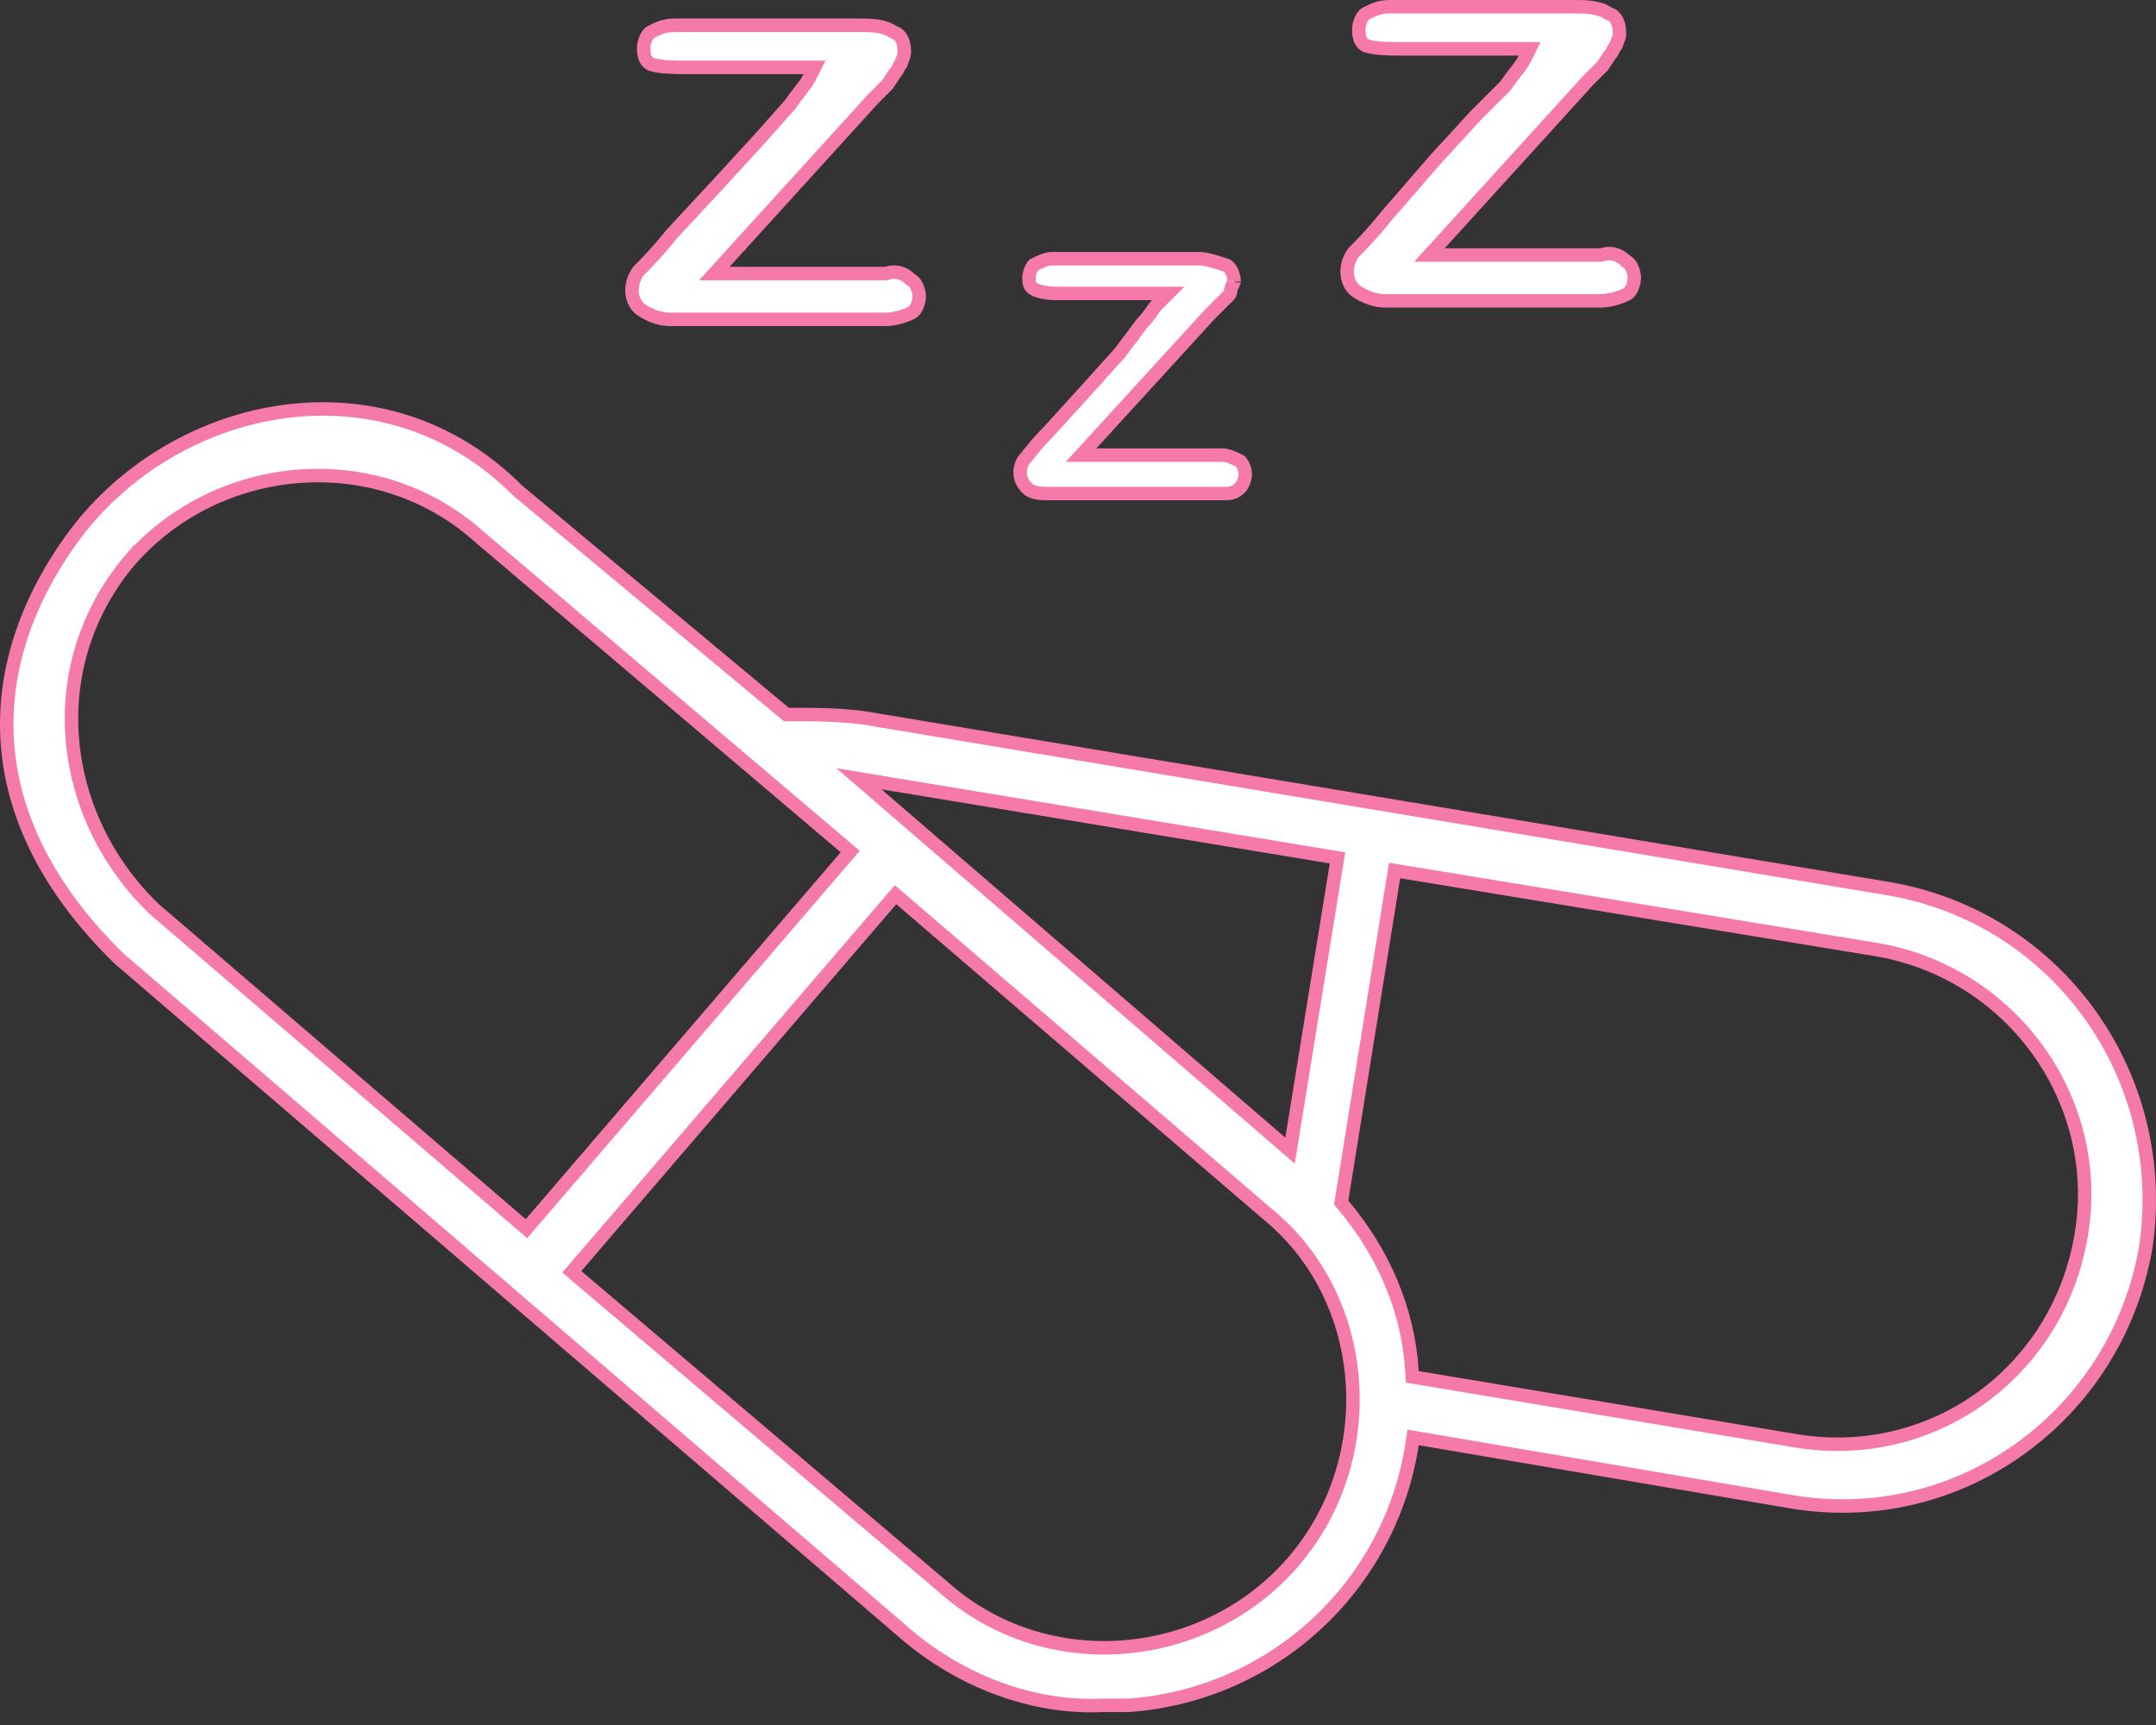 <svg width="160" height="128" viewBox="0 0 160 128" fill="none" xmlns="http://www.w3.org/2000/svg">
<rect x="0" y="0" width="160" height="128" fill="#333333" stroke="none"/>
<path d="M67.535 20.701L67.593 20.759L67.665 20.795C67.796 20.86 67.938 21.019 68.05 21.273C68.161 21.521 68.214 21.795 68.214 21.998C68.214 22.2 68.161 22.475 68.05 22.723C67.938 22.977 67.796 23.135 67.665 23.2C67.162 23.452 66.414 23.698 65.689 23.698H49.741C49.037 23.698 48.31 23.465 47.555 22.965C46.758 22.356 46.683 21.068 47.371 20.125C47.924 19.572 48.751 18.741 49.844 17.375L53.407 13.539L53.407 13.539L53.409 13.537L56.434 10.237L56.434 10.237L56.439 10.231L58.638 7.756L58.661 7.73L58.681 7.702C58.911 7.357 59.14 7.063 59.358 6.783C59.389 6.744 59.42 6.705 59.45 6.666C59.687 6.361 59.924 6.049 60.087 5.723L60.449 4.999H59.639H50.84C50.006 4.999 49.014 4.994 48.285 4.762C47.978 4.595 47.766 4.264 47.766 3.575C47.766 3.372 47.819 3.098 47.929 2.85C48.042 2.596 48.184 2.437 48.314 2.372C48.86 2.099 49.318 1.875 50.016 1.875H63.764C64.622 1.875 65.559 1.889 66.237 2.341L66.292 2.378L66.356 2.399C66.866 2.569 67.114 3.094 67.114 3.85C67.114 4.034 67.07 4.172 67.012 4.317C67.005 4.334 66.996 4.355 66.987 4.379C66.962 4.438 66.932 4.512 66.91 4.573C66.894 4.618 66.877 4.672 66.864 4.732C66.745 4.88 66.675 5.022 66.622 5.127L66.617 5.138C66.548 5.276 66.51 5.346 66.435 5.421L66.4 5.456L66.373 5.497L65.85 6.281L64.785 7.346L64.777 7.354L64.769 7.363L53.77 19.462L53.01 20.298H54.14H65.689H65.77L65.847 20.272C66.467 20.066 67.1 20.266 67.535 20.701Z" fill="white" stroke="#F67AA9"/>
<path d="M80.993 32.934L80.228 33.772H81.362H90.711C91.101 33.772 91.517 33.96 92.056 34.228C92.23 34.435 92.411 34.822 92.411 35.196C92.411 35.605 92.195 36.03 92.008 36.218C91.613 36.612 91.254 36.621 90.711 36.621H77.788C77.197 36.621 76.597 36.598 76.216 36.218C75.588 35.589 75.573 34.776 75.981 34.134C76.088 34.02 76.225 33.848 76.382 33.652C76.46 33.555 76.542 33.453 76.628 33.348C76.93 32.978 77.331 32.51 77.866 31.975L77.875 31.967L77.883 31.958L80.632 28.933L80.634 28.931L83.109 26.182L83.124 26.165L83.137 26.147L84.766 23.975C85.057 23.68 85.275 23.389 85.447 23.148C85.482 23.099 85.514 23.054 85.543 23.012C85.676 22.825 85.759 22.707 85.84 22.626L86.694 21.773H85.487H78.888C78.08 21.773 77.603 21.771 76.88 21.535C76.649 21.416 76.546 21.33 76.485 21.239C76.424 21.148 76.363 20.985 76.363 20.623C76.363 20.249 76.543 19.861 76.718 19.655C77.257 19.387 77.673 19.198 78.063 19.198H89.061C89.267 19.198 89.558 19.252 89.927 19.352C90.277 19.448 90.662 19.575 91.063 19.709C91.186 19.781 91.317 19.935 91.423 20.173C91.533 20.421 91.586 20.695 91.586 20.898C91.586 20.897 91.586 20.897 91.586 20.898C91.584 20.905 91.573 20.944 91.501 21.087C91.498 21.094 91.494 21.102 91.49 21.11C91.432 21.225 91.317 21.45 91.311 21.702C91.31 21.708 91.308 21.72 91.302 21.736C91.29 21.775 91.259 21.843 91.183 21.919L90.633 22.469L89.808 23.294L89.8 23.302L89.792 23.31L80.993 32.934Z" fill="white" stroke="#F67AA9"/>
<path d="M120.604 19.327L120.662 19.384L120.734 19.42C120.865 19.485 121.007 19.644 121.12 19.898C121.23 20.146 121.283 20.42 121.283 20.623C121.283 20.825 121.23 21.1 121.12 21.348C121.007 21.602 120.865 21.76 120.734 21.826C120.231 22.077 119.484 22.323 118.758 22.323H102.81C102.106 22.323 101.38 22.091 100.625 21.59C99.828 20.981 99.753 19.693 100.44 18.75C100.994 18.197 101.823 17.363 102.919 15.993L106.483 11.882L109.495 8.595L111.688 6.403L111.723 6.368L111.75 6.327C111.98 5.982 112.209 5.688 112.428 5.408C112.458 5.369 112.489 5.33 112.519 5.291C112.757 4.986 112.993 4.674 113.156 4.348L113.518 3.625H112.709H103.91C103.075 3.625 102.083 3.62 101.354 3.387C101.048 3.221 100.835 2.889 100.835 2.2C100.835 1.997 100.888 1.723 100.998 1.475C101.111 1.221 101.253 1.062 101.384 0.997C101.93 0.724 102.387 0.5 103.085 0.5H116.833C117.692 0.5 118.629 0.515 119.306 0.966L119.362 1.003L119.425 1.024C119.935 1.194 120.183 1.719 120.183 2.475C120.183 2.659 120.139 2.797 120.081 2.942C120.074 2.959 120.066 2.98 120.056 3.004C120.031 3.063 120.001 3.137 119.98 3.198C119.963 3.244 119.946 3.297 119.933 3.357C119.815 3.505 119.744 3.647 119.691 3.752L119.686 3.763C119.617 3.901 119.579 3.972 119.505 4.046L119.47 4.081L119.442 4.122L118.92 4.906L117.855 5.971L117.846 5.979L117.838 5.988L106.839 18.087L106.079 18.923H107.209H118.758H118.839L118.916 18.897C119.537 18.691 120.169 18.891 120.604 19.327Z" fill="white" stroke="#F67AA9"/>
<path d="M58.219 52.904L58.358 53.02H58.54C60.468 53.02 62.356 53.02 64.237 53.289C64.239 53.289 64.241 53.289 64.243 53.29L140.122 65.936C152.769 68.089 161.118 79.927 159.235 92.586C157.078 104.971 145.505 113.572 132.866 111.421L132.782 111.911L132.866 111.421L105.369 106.746L104.868 106.661L104.791 107.163C103.177 117.652 94.575 125.722 83.818 126.537H81.912H81.9L81.887 126.538C76.534 126.805 71.157 124.662 67.116 121.16L67.114 121.158L8.832 71.124C3.412 65.834 0.873 60.312 0.538 54.963C0.204 49.607 2.076 44.359 5.595 39.621C13.152 29.637 28.474 26.461 38.388 36.375L38.404 36.391L38.422 36.406L58.219 52.904ZM99.179 64.149L99.259 63.657L98.767 63.575L65.495 58.076L63.74 57.786L65.087 58.948L95.059 84.795L95.736 85.379L95.879 84.496L99.179 64.149ZM11.448 67.454L11.458 67.463L11.469 67.473L38.691 90.845L39.07 91.171L39.396 90.791L62.769 63.569L63.096 63.188L62.713 62.862L35.495 39.768C27.852 32.979 15.986 34.12 9.489 41.747L9.489 41.746L9.483 41.753C2.974 49.677 4.407 60.695 11.448 67.454ZM42.762 93.99L42.434 94.371L42.818 94.697L70.035 117.79C77.678 124.58 89.544 123.439 96.041 115.812C102.536 108.188 101.705 96.319 94.057 90.082L66.84 66.714L66.46 66.388L66.134 66.767L42.762 93.99ZM104.786 101.769L104.809 102.167L105.203 102.233L133.25 106.907C143.425 108.603 152.752 101.815 154.448 91.65C156.145 81.75 149.358 72.144 139.188 70.45L139.187 70.449L103.991 64.675L103.496 64.594L103.416 65.089L99.567 89.011L99.53 89.238L99.679 89.414C102.641 92.915 104.518 97.214 104.786 101.769Z" fill="white" stroke="#F67AA9"/>
</svg>
